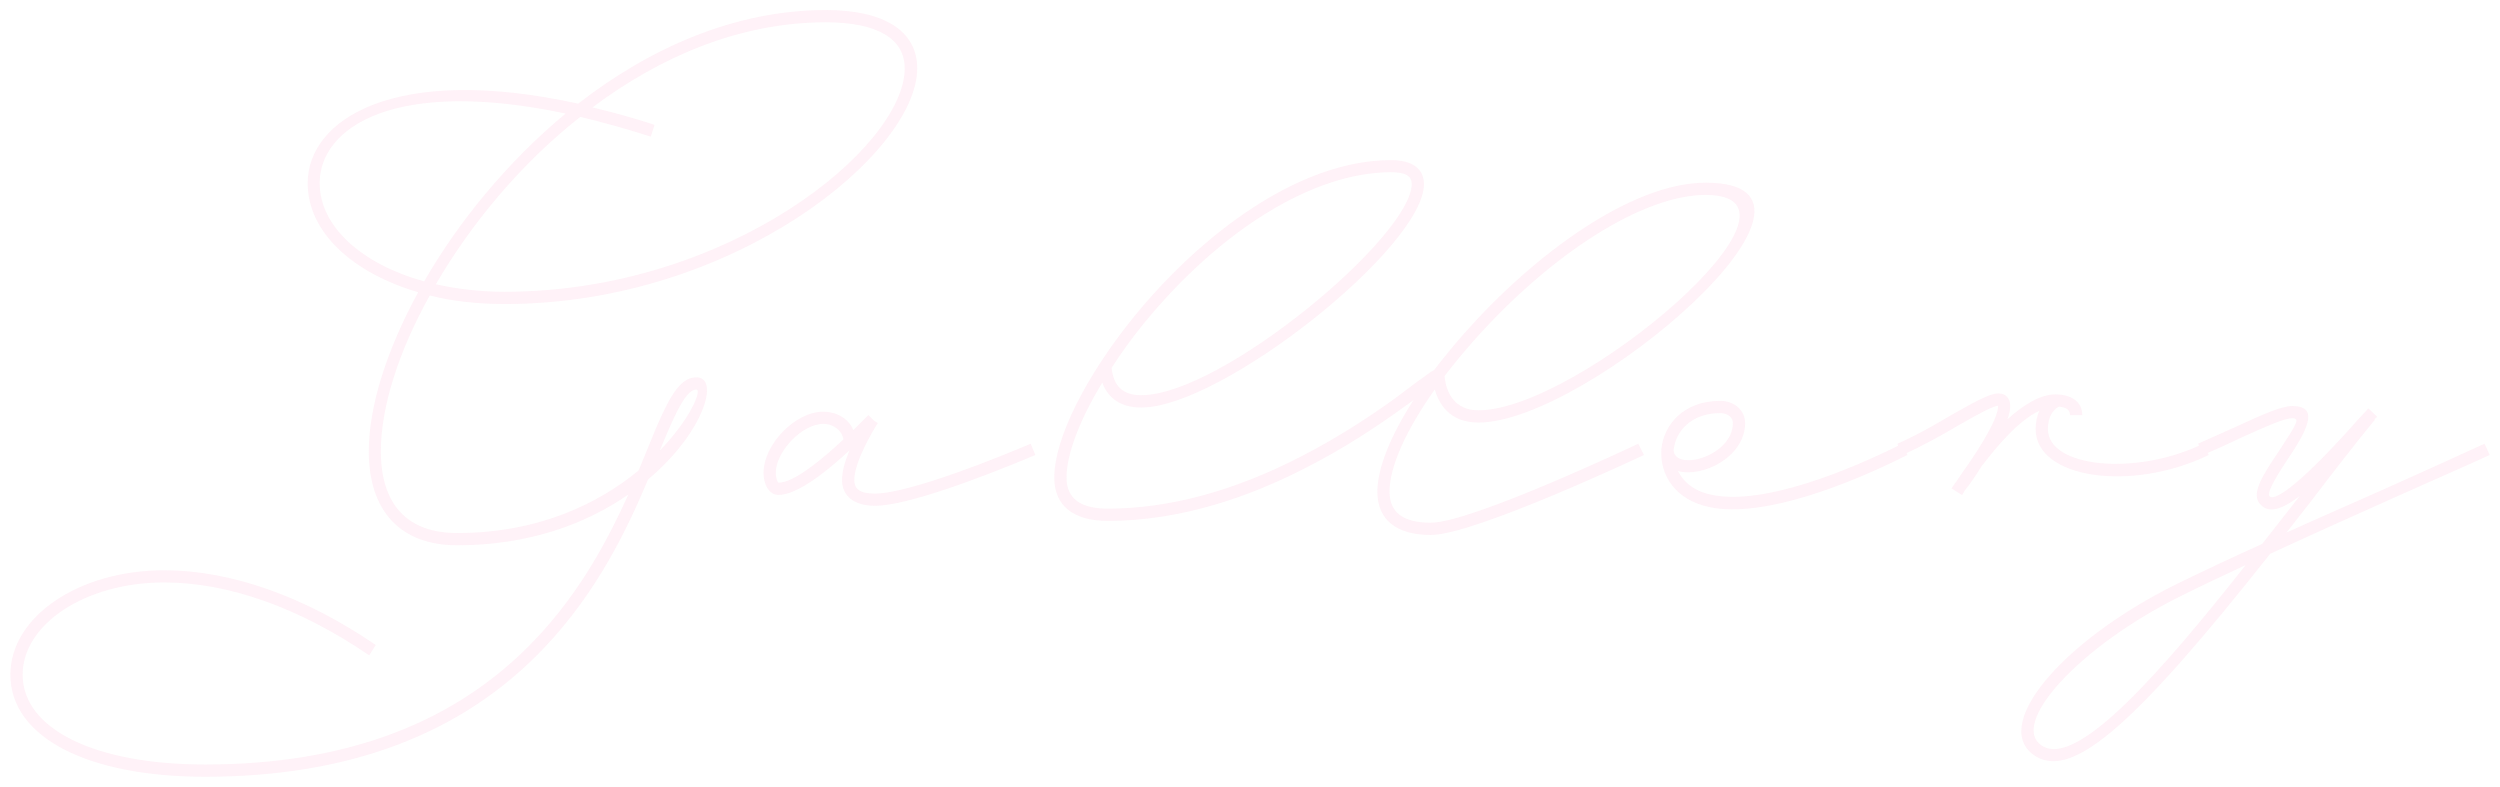 <svg xmlns="http://www.w3.org/2000/svg" width="286" height="90" viewBox="0 0 286 90">
    <g style="opacity:.3">
        <path d="M49.16,33.81c-3.6,6.46-5.59,12.8-5.59,17.81,0,6.08,3.01,9.36,8.72,9.36,9.42,0,16.25-3.44,20.77-7.16.75-1.78,1.4-3.44,1.99-4.84,1.83-4.3,3.01-5.81,4.63-5.81,2.69,0,.86,6.29-5.54,11.68-2.42,5.76-5.86,12.91-11.84,19.21-9.31,9.85-22.27,14.8-38.84,14.8-13.56,0-22.27-4.57-22.27-11.68,0-6.62,7.8-11.94,17.59-11.94,7.59,0,16.03,2.96,24.21,8.55l-.75,1.18c-7.96-5.43-16.09-8.34-23.46-8.34-9.04,0-16.19,4.79-16.19,10.55,0,6.19,8.18,10.28,20.88,10.28,16.19,0,28.78-4.79,37.82-14.37,5.06-5.33,8.23-11.3,10.6-16.52-4.73,3.28-11.25,5.81-19.58,5.81-6.46,0-10.12-3.87-10.12-10.76,0-5.11,2.04-11.57,5.65-18.19-7.53-2.21-12.64-6.89-12.64-12.48,0-7.26,9.9-13.72,30.94-9.09,8.18-6.35,17.92-10.71,28.35-10.71,6.62,0,10.44,2.37,10.44,6.67,0,9.68-20.93,26.96-47.19,26.96-3.07,0-5.97-.32-8.55-.97ZM48.52,32.2c3.93-6.83,9.52-13.67,16.19-19.21-19.53-4.14-28.14,1.56-28.14,7.96,0,4.95,4.79,9.25,11.94,11.24ZM67.78,12.29c2.26.54,4.63,1.18,7.1,1.99l-.43,1.35c-2.85-.91-5.59-1.67-8.07-2.26-6.89,5.43-12.54,12.32-16.52,19.15,2.42.54,5.06.86,7.85.86,25.72,0,45.79-16.57,45.79-25.56,0-3.39-3.12-5.27-9.04-5.27-9.79,0-18.94,3.93-26.69,9.74ZM76.33,49.52l-.86,2.04c3.55-3.66,4.84-6.99,4.2-6.99-.86,0-1.78,1.29-3.34,4.95Z" style="fill:#fed3e6;stroke-width:0px"/>
        <path d="M118.45,52.05c-6.13,2.58-14.69,5.81-18.35,5.81-2.37,0-3.77-1.08-3.77-2.96,0-1.02.38-2.26.86-3.39-2.53,2.37-5.97,5.11-8.12,5.11-1.08,0-1.72-1.18-1.72-2.53,0-3.23,3.6-6.99,6.83-6.99,1.56,0,2.91.81,3.44,2.1l1.72-1.72.65.65.43.27c-.59.91-2.69,4.47-2.69,6.51,0,1.08.7,1.56,2.37,1.56,2.69,0,9.25-2.1,17.81-5.7l.54,1.29ZM89.07,55.22c1.78,0,5-2.69,7.42-4.95-.16-1.02-1.13-1.78-2.31-1.78-2.42,0-5.43,3.17-5.43,5.6,0,.59.22,1.13.32,1.13Z" style="fill:#fed3e6;stroke-width:0px"/>
        <path d="M164.13,44.57c-3.28,4.63-5.17,8.82-5.17,11.68,0,2.37,1.56,3.55,4.73,3.55,4.68,0,23.73-9.04,23.73-9.04l.65,1.29s-19.37,9.15-24.37,9.15c-3.93,0-6.13-1.72-6.13-4.95,0-2.69,1.51-6.4,4.14-10.49-.43.32-.86.65-1.34.97-2.69,1.94-6.51,4.52-10.98,6.78-6.35,3.28-14.26,6.08-22.65,6.08-3.93,0-6.13-1.72-6.13-4.95,0-4.47,3.6-11.62,9.2-18.51,7.48-9.15,18.67-17.81,29.32-17.81,2.42,0,3.77.97,3.77,2.74,0,7.21-23.13,25.56-32.33,25.56-2.26,0-3.77-.97-4.47-2.85-2.58,4.25-4.09,8.18-4.09,10.87,0,2.37,1.56,3.55,4.73,3.55,6.94,0,14.37-1.99,22.01-5.92,4.41-2.26,8.12-4.73,10.81-6.67l2.58-1.94c.86-.59,1.51-1.13,1.94-1.35,1.08-1.4,2.26-2.85,3.5-4.25,7.85-8.88,19.05-17.16,27.55-17.16,18.4,0-13.56,27.44-25.99,27.44-3.33,0-4.52-2.15-5-3.77ZM127.17,42.09c.22,2.1,1.29,3.12,3.39,3.12,9.2,0,30.94-18.19,30.94-24.16,0-.91-.7-1.35-2.37-1.35-8.82,0-19.48,6.56-28.25,17.27-1.4,1.72-2.64,3.44-3.71,5.11ZM165.26,43.01c.05.81.48,3.93,3.87,3.93,11.46,0,40.3-24.64,25.99-24.64-7.1,0-17.59,6.62-26.53,16.68-1.18,1.35-2.31,2.69-3.33,4.04Z" style="fill:#fed3e6;stroke-width:0px"/>
        <path d="M218.2,52.05c-6.4,3.23-16.41,7.26-22.6,5.97-3.98-.81-5.7-3.71-5.54-6.51v-.11c.27-2.85,2.58-5.54,6.73-5.54,1.61,0,2.85,1.08,2.85,2.53,0,3.93-4.95,6.29-7.69,5.49.65,1.29,1.94,2.37,3.93,2.74,5.76,1.18,15.33-2.64,21.74-5.86l.59,1.29ZM191.46,51.51c.16,2.47,6.78.7,6.78-3.12,0-.65-.59-1.13-1.45-1.13-3.28,0-5.11,2.04-5.33,4.25Z" style="fill:#fed3e6;stroke-width:0px"/>
        <path d="M252.68,52.05c-8.88,4.3-19.8,2.69-19.8-2.96,0-.81.16-1.51.43-2.1-2.37,1.08-4.84,4.04-6.62,6.35-.75,1.24-1.51,2.26-1.94,2.8l-.27.48h-.05l-1.18-.75c.05-.05.27-.43.65-.91.32-.48.7-1.08,1.18-1.72,1.56-2.26,3.5-5.38,3.5-6.78v-.05c-.48.05-1.56.54-4.47,2.21-1.83,1.08-4.09,2.37-6.51,3.44l-.54-1.29c2.31-1.02,4.52-2.31,6.35-3.39,3.23-1.83,4.36-2.37,5.22-2.37s1.34.59,1.34,1.45c0,.43-.11.91-.32,1.51,1.78-1.61,3.71-2.85,5.49-2.85s3.07.81,3.07,2.37h-1.4c0-.59-.43-.91-1.29-.97-.81.48-1.24,1.35-1.24,2.58,0,4.36,10.01,5.43,17.75,1.67l.65,1.29Z" style="fill:#fed3e6;stroke-width:0px"/>
        <path d="M274.34,56.73c-4.57,2.04-9.74,4.36-14.63,6.62-15.28,19.32-22.49,25.77-26.79,23.19-5.38-3.28,2.74-13.13,16.14-19.75,2.96-1.45,6.29-3.01,9.74-4.57l4.3-5.49c-2.1,1.61-3.55,1.99-4.47,1.02-1.13-1.13-.05-3.01,2.04-6.08,2.15-3.28,2.47-3.82,1.56-3.82-.97,0-2.91.91-5.7,2.15-1.34.65-2.85,1.35-4.52,2.04l-.54-1.29c1.61-.7,3.12-1.4,4.46-1.99,2.8-1.29,5.06-2.31,6.29-2.31,2.85,0,2.15,2.15-.43,5.97-1.99,2.96-2.42,4.09-2.15,4.36.7.7,4.25-2.15,10.01-8.66l1.29-1.4,1.02.97c-.11.05-.21.16-.32.27l.05.05c-2.26,2.74-4.79,6.03-7.42,9.47l-2.69,3.44c4.14-1.88,8.39-3.71,12.21-5.43,4.09-1.83,7.75-3.5,10.44-4.73l.59,1.29c-2.69,1.24-6.4,2.85-10.49,4.68ZM256.91,64.64c-2.53,1.18-4.95,2.31-7.21,3.44-11.94,5.86-20.01,14.9-16.03,17.27,4.04,2.47,13.72-8.66,23.24-20.71Z" style="fill:#fed3e6;stroke-width:0px"/>
    </g>
    <rect width="286" height="90" style="fill:none;stroke-width:0px"/>
</svg>
